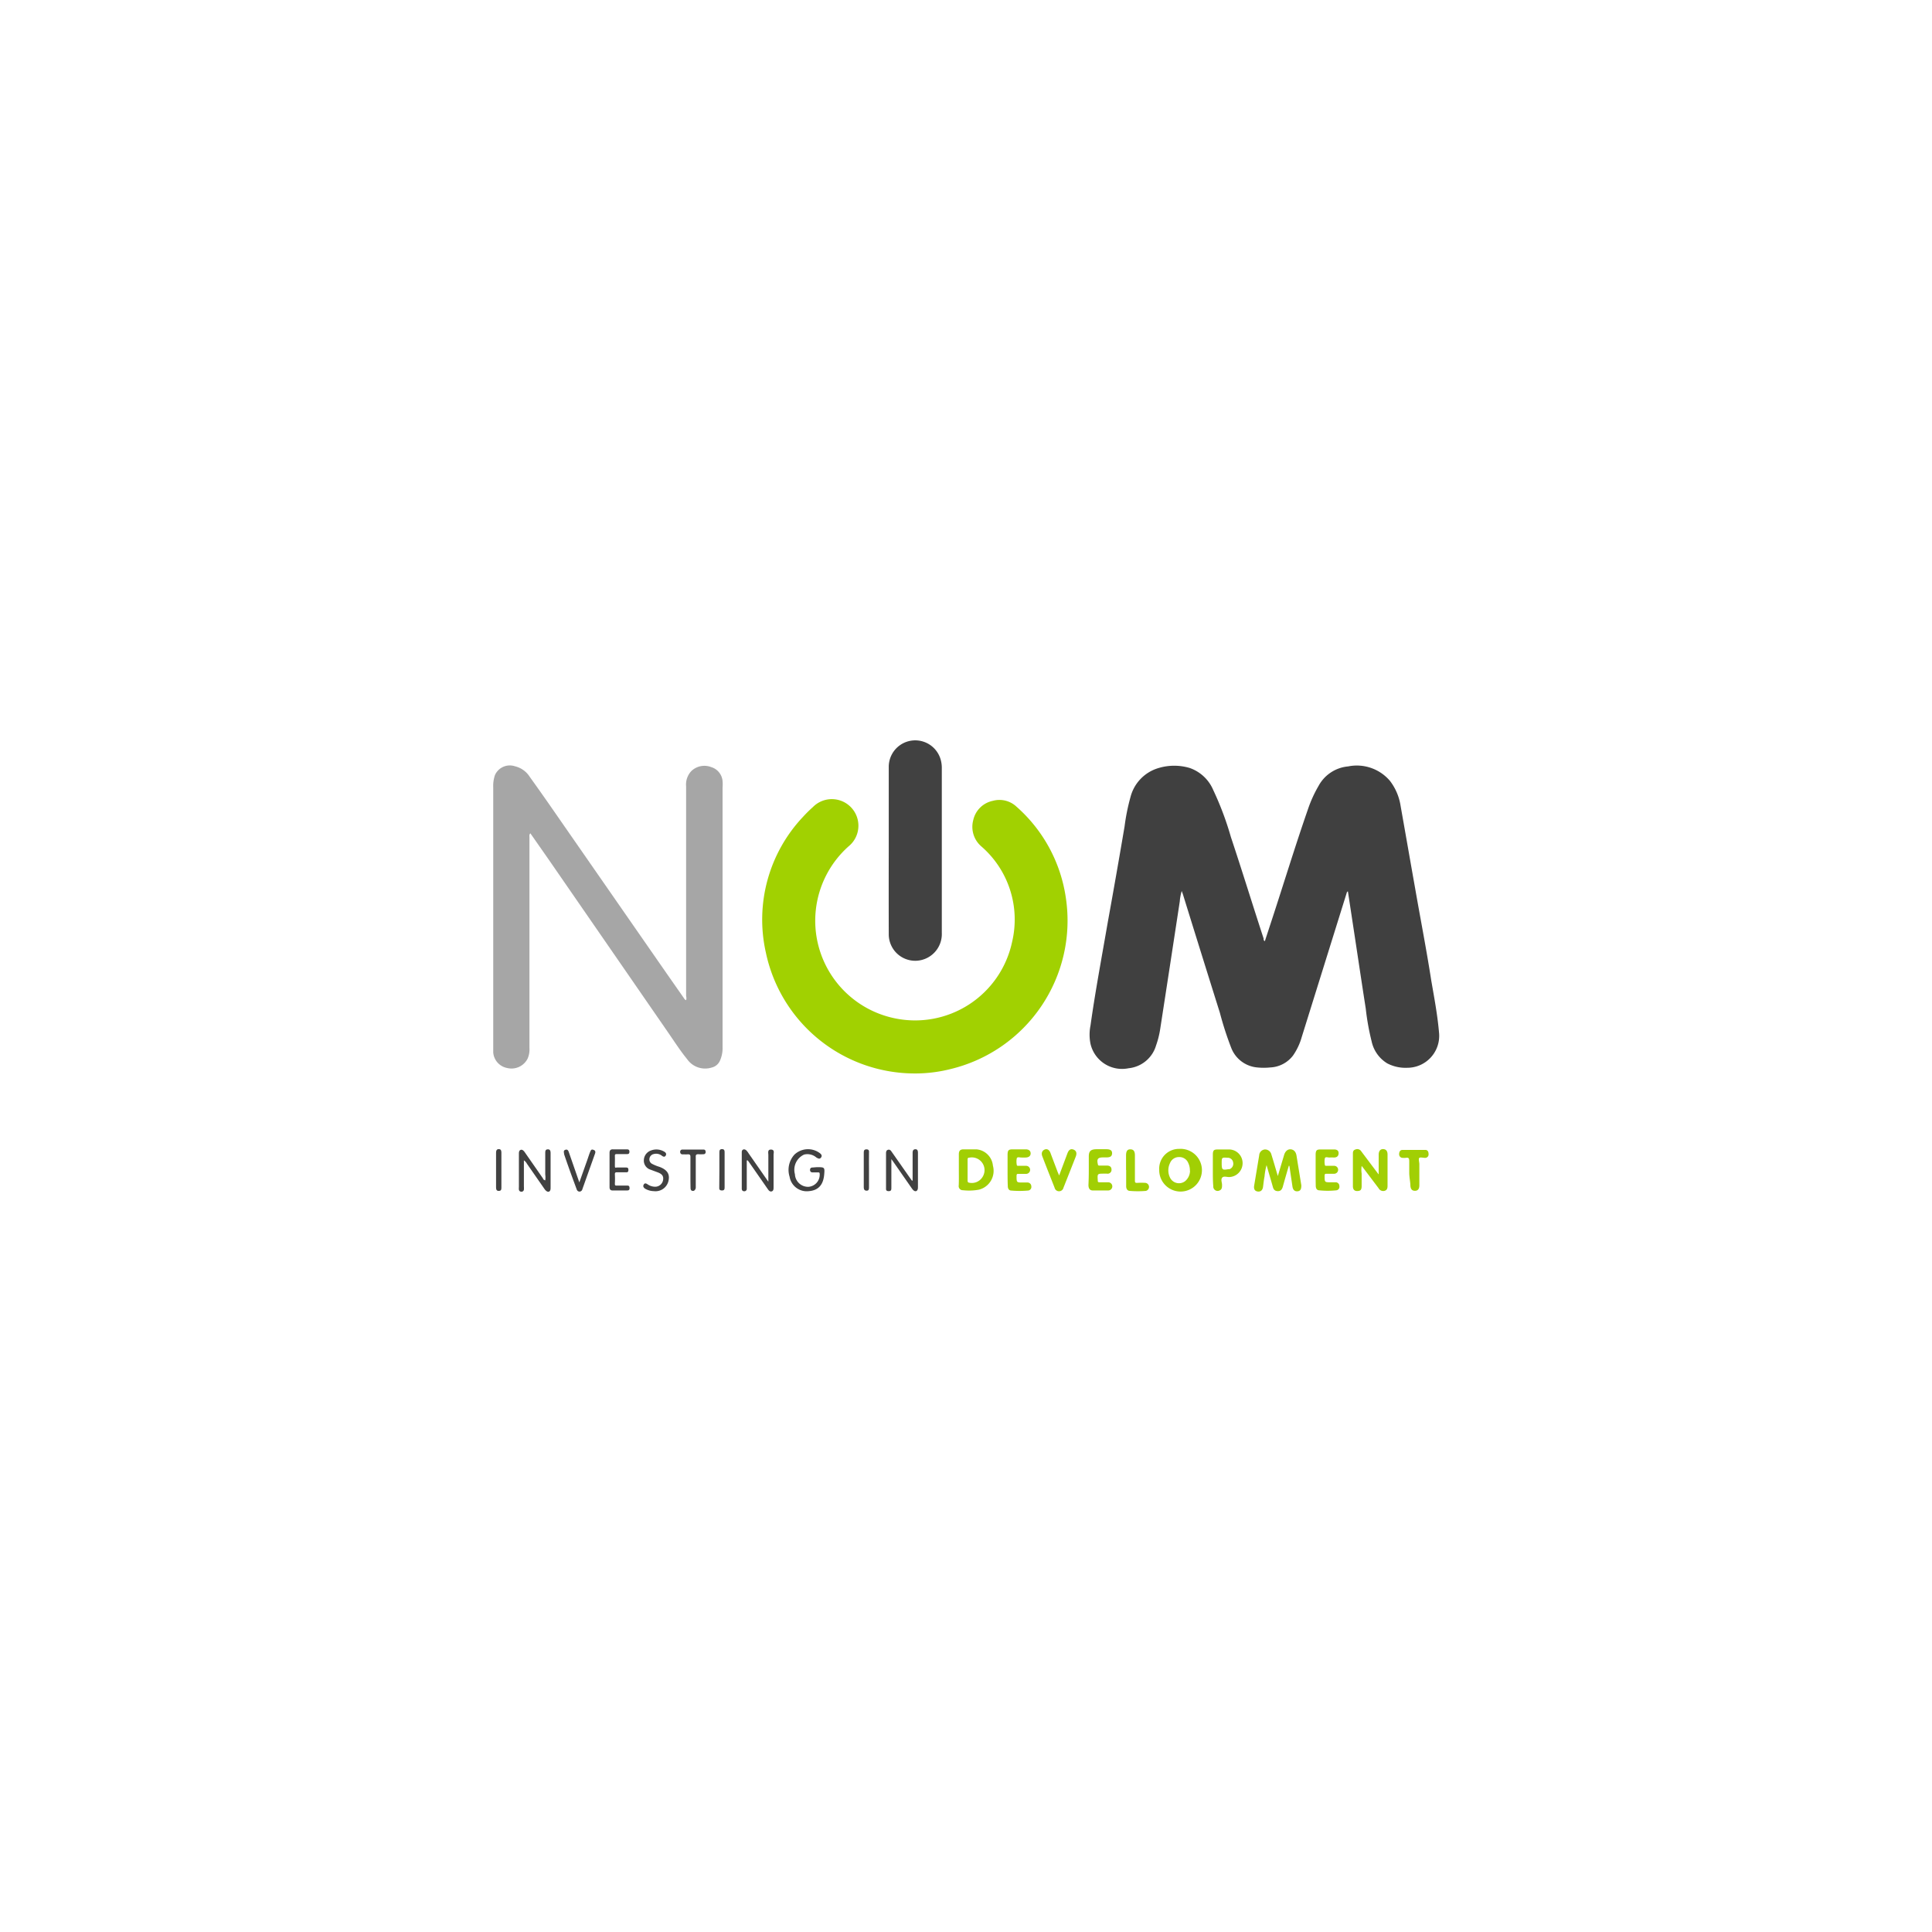 <svg id="Laag_1" data-name="Laag 1" xmlns="http://www.w3.org/2000/svg" viewBox="0 0 170.08 170.08">
  <defs>
    <style>
      .cls-1 {
        fill: #404040;
      }

      .cls-2 {
        fill: #a1d101;
      }

      .cls-3 {
        fill: #a6a6a6;
      }

      .cls-4 {
        fill: #414141;
      }

      .cls-5 {
        fill: #a1cf04;
      }
    </style>
  </defs>
  <title>NLinvesteert-NOM-logo</title>
  <g>
    <path class="cls-1" d="M111.35,82.85l.59-1.8c1.07-3.26,2.07-6.55,3.2-9.8a11.18,11.18,0,0,1,.94-2.07,3.29,3.29,0,0,1,2.6-1.71,3.83,3.83,0,0,1,3.68,1.27,4.82,4.82,0,0,1,.94,2.21c.43,2.42.85,4.84,1.28,7.26.47,2.7,1,5.41,1.42,8.12.27,1.55.56,3.09.69,4.66A2.81,2.81,0,0,1,123.88,94a3.47,3.47,0,0,1-1.76-.39,3,3,0,0,1-1.37-1.93,21.64,21.64,0,0,1-.52-2.9c-.37-2.36-.72-4.73-1.08-7.09l-.49-3.22c-.11.05-.1.14-.13.21l-3.93,12.6a5.4,5.4,0,0,1-.77,1.64,2.66,2.66,0,0,1-2,1.05,5.59,5.59,0,0,1-1.16,0,2.71,2.71,0,0,1-2.28-1.72,28.72,28.72,0,0,1-1-3.09q-1.64-5.22-3.26-10.45l-.1-.27a4.23,4.23,0,0,0-.17.91Q103,85,102.14,90.56a7.87,7.87,0,0,1-.37,1.48,2.81,2.81,0,0,1-2.41,2A2.85,2.85,0,0,1,96,91.89a4.06,4.06,0,0,1,0-1.61c.42-3,1-6.07,1.52-9.09Q98.28,77,99,72.75a18.17,18.17,0,0,1,.52-2.58A3.59,3.59,0,0,1,102,67.61a4.78,4.78,0,0,1,2.74,0,3.5,3.5,0,0,1,2.07,1.95,27.06,27.06,0,0,1,1.55,4.13c1,3,1.92,6,2.88,8.93C111.24,82.71,111.23,82.8,111.35,82.85Z"/>
    <path class="cls-2" d="M80.57,94.5A13.4,13.4,0,0,1,67.42,83.85,13.18,13.18,0,0,1,70.7,71.9a11.76,11.76,0,0,1,.86-.85,2.34,2.34,0,1,1,3.14,3.46,8.77,8.77,0,0,0,4,15.12,8.73,8.73,0,0,0,10.4-6.72,8.52,8.52,0,0,0-2.7-8.39,2.27,2.27,0,0,1-.72-2.33,2.22,2.22,0,0,1,1.72-1.69,2.19,2.19,0,0,1,2.08.51,13.21,13.21,0,0,1,4.36,8.1,13.44,13.44,0,0,1-10.15,15A12.69,12.69,0,0,1,80.57,94.5Z"/>
    <path class="cls-3" d="M60.4,88.05a.64.64,0,0,0,0-.36q0-9.24,0-18.48a1.72,1.72,0,0,1,.48-1.35,1.66,1.66,0,0,1,1.73-.33,1.41,1.41,0,0,1,1,1.23,3.47,3.47,0,0,1,0,.58q0,11.43,0,22.85a2.68,2.68,0,0,1-.22,1.16,1.06,1.06,0,0,1-.74.63,1.93,1.93,0,0,1-2.16-.74c-.63-.77-1.16-1.61-1.73-2.43L48.29,75.65l-1.6-2.29c-.12.12-.08.25-.08.37q0,9.28,0,18.56a2,2,0,0,1-.16.9,1.59,1.59,0,0,1-1.8.83,1.51,1.51,0,0,1-1.23-1.38c0-.12,0-.25,0-.38q0-11.47,0-22.94a3,3,0,0,1,.15-1.08,1.43,1.43,0,0,1,1.77-.78,2.11,2.11,0,0,1,1.29.92c.87,1.21,1.73,2.44,2.58,3.67L58.69,85.7l1.51,2.16C60.25,87.94,60.28,88,60.4,88.05Z"/>
    <path class="cls-4" d="M78.24,74.89q0-3.68,0-7.35a2.33,2.33,0,0,1,4.59-.6,2.68,2.68,0,0,1,.08.69q0,7.25,0,14.5a2.35,2.35,0,0,1-2.31,2.45,2.33,2.33,0,0,1-2.36-2.34Q78.23,78.56,78.24,74.89Z"/>
    <path class="cls-5" d="M113.46,102.62c-.18.62-.36,1.23-.53,1.85-.07.24-.19.4-.45.39s-.37-.15-.43-.38c-.17-.62-.36-1.23-.55-1.91a5.71,5.71,0,0,0-.18,1c-.06.3-.09.61-.13.91s-.21.45-.48.41-.35-.24-.3-.53l.44-2.65a.55.55,0,0,1,.5-.52.57.57,0,0,1,.57.43c.19.61.37,1.23.57,1.91l.55-1.84c.1-.35.33-.54.6-.51s.45.23.5.58c.14.86.28,1.73.42,2.59,0,.3-.06.49-.31.52s-.42-.09-.47-.41l-.27-1.82Z"/>
    <path class="cls-5" d="M121.37,103.36c0-.57,0-1.14,0-1.71,0-.32.15-.5.4-.49s.38.17.38.48c0,.9,0,1.8,0,2.69,0,.21,0,.42-.25.5a.46.46,0,0,1-.54-.23l-1.36-1.8-.13-.16a2.4,2.4,0,0,0,0,.67c0,.37,0,.73,0,1.1s-.13.43-.38.44-.39-.13-.39-.43c0-.94,0-1.87,0-2.81,0-.2,0-.36.26-.43a.41.41,0,0,1,.48.18l1.18,1.57.34.45Z"/>
    <path class="cls-5" d="M103.81,101.14a1.88,1.88,0,1,1-1.76,1.84A1.74,1.74,0,0,1,103.81,101.14Zm.94,1.93a1.5,1.5,0,0,0-.14-.68.84.84,0,0,0-.82-.53.84.84,0,0,0-.79.53,1.46,1.46,0,0,0,0,1.28.88.88,0,0,0,1.33.31A1.21,1.21,0,0,0,104.76,103.07Z"/>
    <path class="cls-5" d="M84.41,103c0-.46,0-.92,0-1.39,0-.3.12-.43.41-.43s.75,0,1.13,0a1.59,1.59,0,0,1,1.46,1.44,1.71,1.71,0,0,1-1.23,2.11,4.77,4.77,0,0,1-1.41.05.36.36,0,0,1-.37-.42C84.42,103.95,84.41,103.49,84.41,103Zm.77,0c0,.3,0,.6,0,.9,0,.07,0,.15.07.2a1.11,1.11,0,0,0,1.26-.51,1.12,1.12,0,0,0-1.17-1.68c-.13,0-.16.05-.16.17C85.18,102.4,85.18,102.71,85.18,103Z"/>
    <path class="cls-5" d="M95.85,103c0-.4,0-.79,0-1.19s.11-.63.65-.64h.9c.36,0,.51.12.5.37s-.16.35-.49.35h-.29c-.48,0-.58.14-.47.61,0,.11.09.11.16.11h.64c.25,0,.4.12.4.35a.34.34,0,0,1-.4.36h-.26c-.59,0-.59,0-.55.59,0,.12,0,.17.17.17h.75a.36.36,0,0,1,0,.72c-.45,0-.91,0-1.36,0-.29,0-.38-.22-.38-.48Q95.85,103.68,95.85,103Z"/>
    <path class="cls-5" d="M106.77,103c0-.44,0-.89,0-1.33s.11-.48.48-.48h.93a1.2,1.2,0,0,1,1.21,1.19,1.22,1.22,0,0,1-1.19,1.24c-.21,0-.5-.11-.62.07s0,.41,0,.62,0,.41-.24.5a.38.38,0,0,1-.53-.38C106.77,104,106.77,103.5,106.77,103Zm.78-.6c0,.58.05.62.57.53l.11,0a.51.51,0,0,0,.33-.58.48.48,0,0,0-.5-.43C107.55,101.89,107.55,101.89,107.55,102.42Z"/>
    <path class="cls-5" d="M115.82,103c0-.44,0-.89,0-1.33s.12-.48.46-.48h1.16c.29,0,.42.13.4.37s-.18.34-.41.34a4,4,0,0,0-.41,0c-.14,0-.34-.09-.39.07a1.53,1.53,0,0,0,0,.57c0,.11.11.09.18.09h.64a.35.35,0,0,1,0,.7h-.64c-.15,0-.2,0-.2.19,0,.56,0,.56.53.56h.41a.33.33,0,0,1,.36.34.31.31,0,0,1-.29.37,7.19,7.19,0,0,1-1.47,0c-.23,0-.32-.18-.32-.41C115.82,103.94,115.82,103.48,115.82,103Z"/>
    <path class="cls-5" d="M88.7,103c0-.44,0-.89,0-1.33s.11-.49.48-.49H90.3c.28,0,.43.14.43.36s-.16.35-.43.36-.27,0-.4,0-.34-.08-.39.07a1.52,1.52,0,0,0,0,.57c0,.11.11.09.18.09h.64a.35.35,0,1,1,0,.71h-.67c-.12,0-.16,0-.17.17,0,.59,0,.59.53.59h.4a.34.34,0,0,1,.37.33.32.32,0,0,1-.31.38,8.33,8.33,0,0,1-1.44,0c-.23,0-.32-.18-.32-.4C88.7,104,88.7,103.49,88.7,103Z"/>
    <path class="cls-5" d="M93.24,103.48l.73-1.95c.12-.32.29-.42.53-.33s.32.3.21.6q-.54,1.38-1.09,2.76a.4.4,0,0,1-.78,0c-.36-.92-.73-1.84-1.08-2.76-.12-.31,0-.51.2-.6s.41,0,.52.31c.21.56.42,1.11.63,1.67Z"/>
    <path class="cls-4" d="M65.74,102.15v.47q0,.88,0,1.77c0,.09,0,.17,0,.26a.21.21,0,0,1-.22.22c-.16,0-.22-.1-.22-.24,0-1.07,0-2.14,0-3.21,0-.23.21-.31.39-.16a1.43,1.43,0,0,1,.21.27l1.74,2.5c0-.84,0-1.6,0-2.35,0-.19-.09-.49.24-.48s.22.29.22.48c0,.95,0,1.89,0,2.84,0,.14,0,.31-.16.36s-.27-.08-.35-.2l-1.6-2.3-.16-.22Z"/>
    <path class="cls-4" d="M80.34,103.91q0-1,0-1.93c0-.17,0-.35,0-.52s.07-.29.25-.29.22.14.22.29q0,.67,0,1.33c0,.56,0,1.12,0,1.68,0,.14,0,.31-.14.38s-.3-.08-.39-.22l-1.65-2.37-.16-.22c0,.5,0,.92,0,1.35s0,.77,0,1.16c0,.17,0,.32-.25.31s-.22-.15-.22-.31c0-1,0-2,0-3,0-.12,0-.26.14-.32s.27,0,.36.17l1.59,2.27.2.28Z"/>
    <path class="cls-4" d="M48,103.91a1.76,1.76,0,0,0,0-.51q0-.94,0-1.88c0-.17,0-.33.22-.34s.25.16.25.35c0,1,0,2,0,3,0,.14,0,.31-.14.37s-.3-.09-.39-.22l-1.55-2.23a.77.77,0,0,0-.27-.3c0,.78,0,1.54,0,2.29a2,2,0,0,1,0,.29.21.21,0,0,1-.22.18.21.21,0,0,1-.22-.19,1,1,0,0,1,0-.2q0-1.46,0-2.92c0-.14,0-.31.15-.37s.28.08.37.21l1.6,2.3C47.8,103.77,47.84,103.87,48,103.91Z"/>
    <path class="cls-4" d="M71.9,102.75c.68,0,.71,0,.66.6-.07.95-.51,1.44-1.35,1.51a1.53,1.53,0,0,1-1.7-1.27,2,2,0,0,1,.43-1.95,1.74,1.74,0,0,1,2.2-.15c.14.1.27.23.14.41s-.28.07-.41,0a1.21,1.21,0,0,0-1.08-.26h0a1.47,1.47,0,0,0-.81,1.73,1.16,1.16,0,0,0,1.18,1.11,1.07,1.07,0,0,0,1-1.14c0-.12-.07-.14-.17-.13h-.46c-.13,0-.22-.07-.22-.22s.09-.21.22-.21Z"/>
    <path class="cls-5" d="M124.06,103.24c0-.34,0-.68,0-1s-.08-.35-.33-.31a1.18,1.18,0,0,1-.23,0,.31.31,0,0,1-.33-.32c0-.21.09-.38.3-.38.66,0,1.31,0,2,0,.21,0,.29.16.29.36a.3.3,0,0,1-.31.34h0c-.17,0-.4-.07-.5,0s0,.37,0,.56c0,.62,0,1.24,0,1.85,0,.33-.13.49-.39.49s-.39-.16-.4-.49S124.06,103.62,124.06,103.24Z"/>
    <path class="cls-5" d="M99.13,103c0-.42,0-.85,0-1.27s.13-.56.4-.55.38.18.38.54c0,.72,0,1.45,0,2.17,0,.19,0,.26.24.24a6.24,6.24,0,0,1,.67,0,.36.36,0,0,1,.05.71,8.45,8.45,0,0,1-1.39,0c-.24,0-.34-.19-.34-.42q0-.71,0-1.42Z"/>
    <path class="cls-4" d="M57.56,104.86a1.58,1.58,0,0,1-.74-.2c-.14-.08-.25-.21-.15-.38s.24-.09.37,0a1.16,1.16,0,0,0,.66.19.7.7,0,0,0,.67-.57c.06-.34-.06-.53-.43-.68l-.67-.25a.83.83,0,0,1-.59-.84.93.93,0,0,1,.63-.85,1.33,1.33,0,0,1,1.14.09c.13.07.25.18.16.35s-.24.11-.37,0a.82.82,0,0,0-.71-.12.48.48,0,0,0-.36.41.44.44,0,0,0,.24.45,3.57,3.57,0,0,0,.64.26c.67.25.92.62.81,1.18A1.17,1.17,0,0,1,57.56,104.86Z"/>
    <path class="cls-4" d="M51,104.09l.71-2c.08-.23.15-.46.24-.68s.14-.24.31-.18.17.2.12.33l-1.11,3.12a.27.27,0,0,1-.24.22c-.15,0-.23-.09-.27-.22-.37-1-.74-2-1.1-3.07,0-.14-.1-.32.11-.39s.27.1.32.25Z"/>
    <path class="cls-4" d="M53.66,103c0-.5,0-1,0-1.51,0-.22.09-.32.31-.31h1.16c.15,0,.28,0,.28.21s-.12.21-.27.21h-.81c-.15,0-.21,0-.2.19s0,.54,0,.81.05.18.19.18h.75c.14,0,.25,0,.25.21s-.1.22-.25.21h-.72c-.15,0-.23,0-.22.2a7.59,7.59,0,0,1,0,.78c0,.16,0,.2.2.19h.84c.15,0,.24,0,.25.21s-.11.22-.24.22H53.92c-.19,0-.26-.11-.26-.3C53.66,104,53.66,103.53,53.66,103Z"/>
    <path class="cls-4" d="M60.78,103.18c0-.44,0-.89,0-1.33,0-.18-.05-.24-.23-.23s-.31,0-.46,0a.19.19,0,0,1-.21-.19.19.19,0,0,1,.21-.23h1.85c.13,0,.18.09.18.21a.18.18,0,0,1-.19.2,3.85,3.85,0,0,1-.46,0c-.18,0-.23.06-.22.23,0,.84,0,1.68,0,2.52,0,.07,0,.14,0,.2s-.07.29-.25.28-.21-.13-.21-.29C60.78,104.11,60.78,103.65,60.78,103.18Z"/>
    <path class="cls-4" d="M44.14,103c0,.51,0,1,0,1.53,0,.16,0,.3-.22.31s-.25-.15-.25-.31q0-1.53,0-3.07c0-.16.05-.3.24-.3s.23.14.23.3C44.14,102,44.14,102.5,44.14,103Z"/>
    <path class="cls-4" d="M76.5,103c0,.5,0,1,0,1.51,0,.16,0,.31-.21.31s-.25-.15-.25-.31q0-1.52,0-3c0-.17,0-.33.24-.33s.23.16.22.33C76.49,102,76.5,102.53,76.5,103Z"/>
    <path class="cls-4" d="M63.33,103c0-.5,0-1,0-1.51,0-.17,0-.33.23-.33s.23.16.23.33q0,1.52,0,3c0,.17,0,.32-.25.31s-.22-.16-.22-.31Q63.33,103.78,63.33,103Z"/>
  </g>
</svg>
